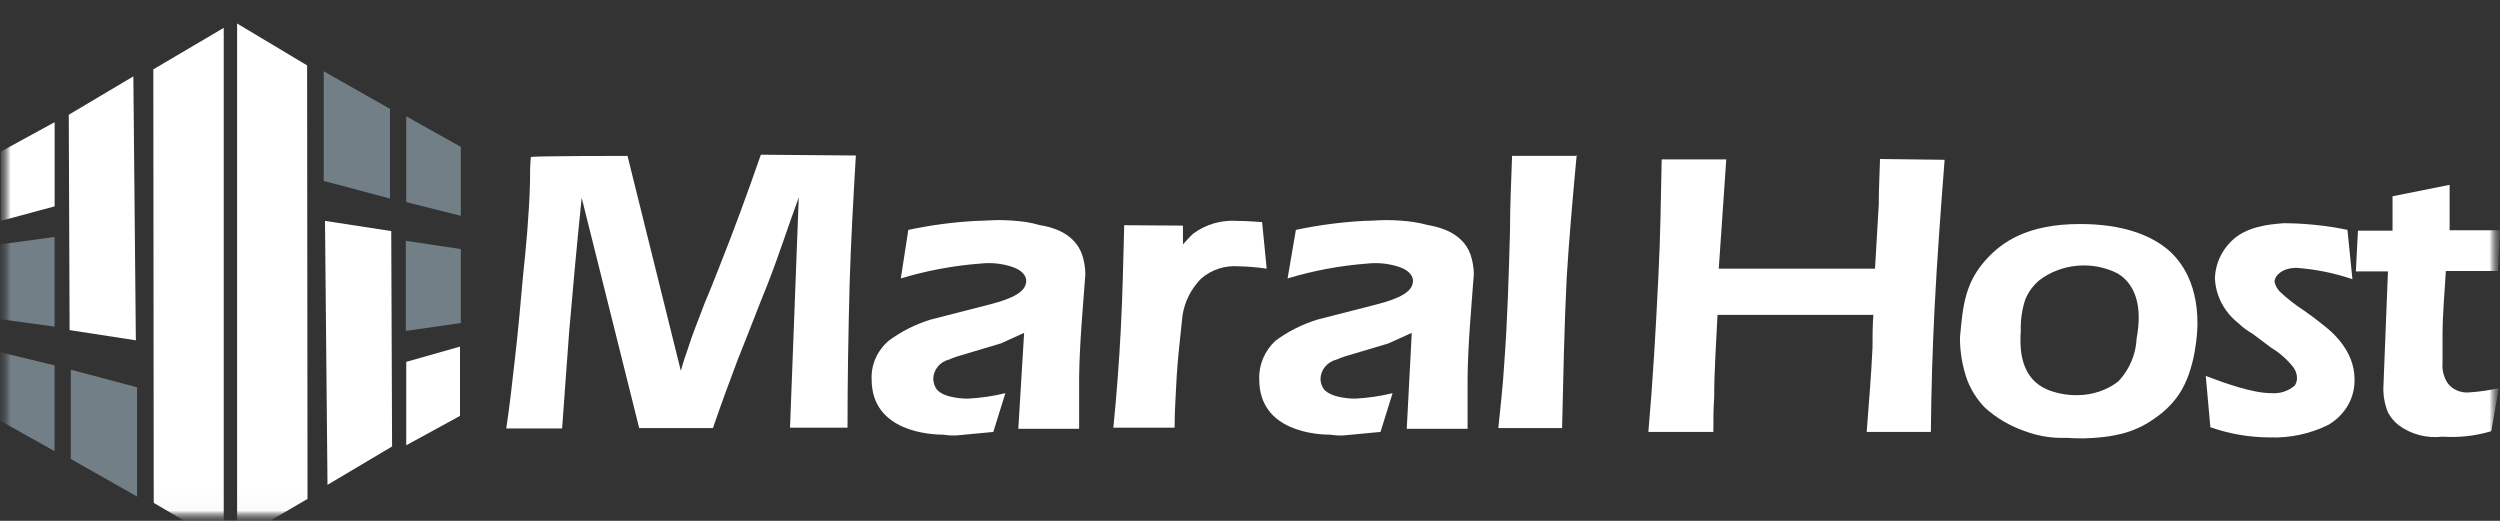 <svg width="120" height="25" viewBox="0 0 120 25" fill="none" xmlns="http://www.w3.org/2000/svg">
<rect x="0" y="0" width="120" height="25" fill="#333333" stroke="none"/>
<g clip-path="url(#clip0_543_2)">
<mask id="mask0_543_2" style="mask-type:luminance" maskUnits="userSpaceOnUse" x="0" y="0" width="120" height="25">
<path d="M120 0H0V25H120V0Z" fill="white"/>
</mask>
<g mask="url(#mask0_543_2)">
<mask id="mask1_543_2" style="mask-type:luminance" maskUnits="userSpaceOnUse" x="0" y="0" width="120" height="25">
<path d="M120 0H0V25H120V0Z" fill="white"/>
</mask>
<g mask="url(#mask1_543_2)">
<mask id="mask2_543_2" style="mask-type:luminance" maskUnits="userSpaceOnUse" x="0" y="0" width="120" height="25">
<path d="M120 0H0V24.981H120V0Z" fill="white"/>
</mask>
<g mask="url(#mask2_543_2)">
<path d="M30.121 7.483L32.681 17.802C32.781 17.426 32.901 17.069 33.021 16.731C33.241 16.017 33.541 15.321 33.801 14.607C34.041 14.043 34.281 13.441 34.501 12.877C35.221 11.073 35.881 9.268 36.521 7.426L41.081 7.464C40.961 9.532 40.841 11.58 40.781 13.648C40.721 15.941 40.681 18.253 40.681 20.528H37.921L38.341 9.475C37.821 10.885 37.381 12.276 36.841 13.648C36.361 14.832 35.901 16.054 35.421 17.238C35.001 18.347 34.601 19.438 34.221 20.547H30.681L27.921 9.494C27.701 11.637 27.501 13.78 27.321 15.904C27.201 17.464 27.101 18.986 26.981 20.565H24.301C24.461 19.494 24.581 18.422 24.701 17.351C24.861 15.998 24.981 14.644 25.101 13.291C25.261 11.768 25.401 10.265 25.441 8.723C25.441 8.329 25.441 7.934 25.481 7.539C25.481 7.483 30.121 7.483 30.121 7.483Z" fill="white"/>
<path d="M43.599 11.034C44.677 10.805 45.774 10.66 46.879 10.602C47.239 10.602 47.579 10.564 47.939 10.564C48.38 10.566 48.822 10.597 49.259 10.658C49.482 10.695 49.702 10.745 49.919 10.808C50.259 10.865 51.539 11.072 51.939 12.218C52.04 12.522 52.094 12.839 52.098 13.158C51.978 14.793 51.819 16.466 51.798 18.12V20.583H48.879L49.158 15.977L48.039 16.485L45.959 17.105C45.822 17.149 45.689 17.199 45.559 17.256C45.339 17.311 45.145 17.433 45.008 17.604C44.87 17.774 44.797 17.982 44.798 18.195C44.803 18.369 44.858 18.538 44.959 18.684C45.319 19.135 46.379 19.135 46.459 19.135C47.066 19.103 47.669 19.015 48.258 18.872L47.679 20.733L45.899 20.902C45.698 20.91 45.497 20.897 45.299 20.865C44.718 20.865 41.839 20.752 41.839 18.214C41.822 17.867 41.886 17.52 42.028 17.198C42.17 16.877 42.385 16.588 42.659 16.354C43.263 15.906 43.947 15.563 44.678 15.338L47.538 14.605C48.618 14.323 49.259 14.004 49.259 13.477C49.259 13.271 49.098 12.97 48.558 12.801C48.083 12.647 47.578 12.596 47.078 12.65C45.773 12.748 44.485 12.988 43.239 13.365L43.599 11.034Z" fill="white"/>
<path d="M56.782 10.829V11.731C56.782 11.731 57.081 11.393 57.261 11.224C57.865 10.769 58.63 10.547 59.402 10.603C59.801 10.603 60.221 10.641 60.581 10.66L60.801 12.896C60.365 12.83 59.924 12.793 59.481 12.784C59.147 12.755 58.809 12.793 58.492 12.897C58.175 13.001 57.885 13.167 57.641 13.385C57.169 13.872 56.862 14.481 56.762 15.133C56.661 16.13 56.541 17.088 56.481 18.066C56.441 18.893 56.381 19.701 56.381 20.528H53.441C53.602 18.912 53.721 17.333 53.801 15.754C53.882 14.175 53.921 12.483 53.962 10.81L56.782 10.829Z" fill="white"/>
<path d="M62.203 11.034C63.282 10.805 64.38 10.66 65.484 10.602C65.844 10.602 66.184 10.564 66.544 10.564C66.985 10.566 67.426 10.597 67.864 10.658C68.1 10.697 68.333 10.747 68.563 10.808C68.863 10.865 70.183 11.072 70.584 12.218C70.686 12.522 70.74 12.839 70.744 13.158C70.624 14.793 70.464 16.466 70.444 18.12V20.583H67.524L67.764 15.977L66.643 16.485L64.564 17.105C64.428 17.149 64.294 17.199 64.164 17.256C63.942 17.31 63.745 17.432 63.604 17.602C63.463 17.771 63.386 17.98 63.384 18.195C63.388 18.369 63.443 18.538 63.544 18.684C63.943 19.135 64.963 19.135 65.044 19.135C65.651 19.103 66.254 19.015 66.844 18.872L66.264 20.733L64.464 20.902C64.263 20.91 64.062 20.897 63.864 20.865C63.283 20.865 60.444 20.752 60.444 18.214C60.429 17.87 60.491 17.527 60.625 17.207C60.76 16.886 60.963 16.596 61.224 16.354C61.828 15.906 62.512 15.563 63.244 15.338L66.103 14.605C67.183 14.323 67.824 14.004 67.824 13.477C67.824 13.271 67.663 12.97 67.123 12.801C66.648 12.649 66.142 12.598 65.644 12.65C64.339 12.748 63.05 12.988 61.804 13.365L62.203 11.034Z" fill="white"/>
<path d="M75.68 7.446C75.5 9.401 75.32 11.374 75.2 13.348C75.08 15.754 75.04 18.122 74.98 20.547H71.92C72.02 19.532 72.14 18.536 72.2 17.502C72.36 15.378 72.42 13.235 72.48 11.092C72.48 9.871 72.54 8.668 72.58 7.483H75.7V7.446H75.68Z" fill="white"/>
<path d="M82.861 7.651L82.501 12.895H90.001C90.061 11.88 90.121 10.828 90.181 9.813C90.181 9.08 90.221 8.365 90.241 7.632L93.341 7.67C93.161 10.02 92.981 12.388 92.861 14.756C92.761 16.73 92.701 18.704 92.681 20.734H89.601C89.701 19.38 89.821 18.027 89.881 16.674C89.881 16.166 89.881 15.659 89.921 15.114H82.441C82.381 16.448 82.281 17.745 82.281 19.061C82.241 19.606 82.241 20.17 82.241 20.734H79.121C79.341 18.253 79.481 15.771 79.601 13.29C79.701 11.392 79.721 9.512 79.761 7.651H82.861Z" fill="white"/>
<path d="M95.398 12.388C96.118 11.618 97.318 10.753 99.838 10.753C101.918 10.753 103.138 11.298 103.858 11.824C104.578 12.351 105.478 13.441 105.478 15.527C105.478 15.847 105.418 17.708 104.578 18.948C104.28 19.379 103.9 19.755 103.458 20.057C103.028 20.375 102.54 20.617 102.018 20.772C101.672 20.869 101.317 20.939 100.958 20.978C100.368 21.047 99.771 21.06 99.178 21.016C98.501 21.042 97.827 20.933 97.198 20.697C96.481 20.451 95.827 20.066 95.278 19.569C94.912 19.191 94.628 18.75 94.438 18.272C94.197 17.606 94.076 16.907 94.078 16.204C94.218 14.663 94.318 13.535 95.398 12.388ZM98.278 18.704C98.727 18.883 99.21 18.973 99.698 18.967C100.419 18.97 101.119 18.738 101.678 18.309C102.216 17.736 102.527 17.006 102.558 16.242C102.622 15.913 102.655 15.579 102.658 15.245C102.658 14.005 102.118 13.403 101.638 13.121C101.046 12.822 100.372 12.694 99.704 12.755C99.035 12.815 98.399 13.06 97.878 13.46C97.588 13.709 97.362 14.018 97.218 14.362C97.055 14.854 96.98 15.369 96.998 15.884C96.918 17.012 97.098 18.197 98.278 18.704Z" fill="white"/>
<path d="M112.917 13.402C112.054 13.107 111.153 12.924 110.237 12.857C109.517 12.857 109.177 13.251 109.177 13.533C109.216 13.7 109.298 13.855 109.417 13.985C109.785 14.332 110.187 14.647 110.617 14.924C110.917 15.131 111.217 15.357 111.517 15.601C111.857 15.864 113.017 16.785 113.017 18.195C113.031 18.633 112.922 19.067 112.7 19.453C112.479 19.839 112.154 20.164 111.757 20.394C110.896 20.822 109.931 21.029 108.957 20.996C107.981 20.994 107.012 20.828 106.097 20.507L105.877 18.045C106.777 18.383 108.097 18.872 109.037 18.872C109.242 18.887 109.447 18.862 109.64 18.797C109.833 18.732 110.009 18.63 110.157 18.496C110.218 18.392 110.252 18.276 110.257 18.157C110.256 17.977 110.201 17.801 110.097 17.65C109.803 17.27 109.437 16.945 109.017 16.691L108.117 16.015C107.876 15.879 107.654 15.715 107.457 15.526C107.12 15.263 106.844 14.936 106.647 14.567C106.451 14.198 106.338 13.795 106.317 13.383C106.323 12.999 106.418 12.62 106.594 12.273C106.77 11.926 107.024 11.618 107.337 11.372C108.177 10.751 109.357 10.751 109.617 10.714C110.646 10.718 111.672 10.825 112.677 11.033L112.917 13.402Z" fill="white"/>
<path d="M114.842 11.054V9.419L117.582 8.874V11.054H120.002L119.902 13.009H117.402C117.342 14.024 117.242 15.076 117.242 16.091V17.389C117.209 17.736 117.292 18.085 117.482 18.385C117.595 18.538 117.748 18.66 117.927 18.739C118.106 18.818 118.304 18.852 118.502 18.836C118.987 18.807 119.469 18.738 119.942 18.629L119.582 20.697C118.827 20.924 118.032 21.013 117.242 20.96C116.871 21.004 116.494 20.979 116.134 20.885C115.773 20.792 115.436 20.632 115.142 20.415C114.925 20.244 114.748 20.033 114.622 19.795C114.468 19.417 114.394 19.015 114.402 18.61L114.622 13.028H113.082L113.182 11.073H114.842V11.054Z" fill="white"/>
<path d="M15.539 3.422L18.719 5.227V9.531L15.539 8.685V3.422Z" fill="#727F87"/>
<path d="M19.5 5.583L22.12 7.05V10.358L19.5 9.7V5.583Z" fill="#727F87"/>
<path d="M19.48 11.56V15.883L22.12 15.507V11.955L19.48 11.56Z" fill="#727F87"/>
<path d="M6.578 23.835L3.398 22.031V17.745L6.578 18.591V23.835Z" fill="#727F87"/>
<path d="M2.62 21.656L0 20.19V16.901L2.62 17.54V21.656Z" fill="#727F87"/>
<path d="M2.62 15.678V11.373L0 11.731V15.321L2.62 15.678Z" fill="#727F87"/>
<path d="M15.6 10.603L18.78 11.092L18.82 21.43L15.72 23.272L15.6 10.603Z" fill="white"/>
<path d="M19.5 17.369L22.08 16.636V19.963L19.5 21.373V17.369Z" fill="white"/>
<path d="M11.381 1.128L14.741 3.14L14.761 23.948L11.381 25.922V1.128Z" fill="white"/>
<path d="M6.521 16.335L3.341 15.846L3.301 5.508L6.401 3.666L6.521 16.335Z" fill="white"/>
<path d="M2.623 9.905L0.043 10.601V7.274L2.623 5.864V9.905Z" fill="white"/>
<path d="M10.739 26.111L7.379 24.138L7.359 3.329L10.739 1.337V26.111Z" fill="white"/>
</g>
</g>
</g>
</g>
<defs>
<clipPath id="clip0_543_2">
<rect width="120" height="25" fill="white"/>
</clipPath>
</defs>
</svg>
